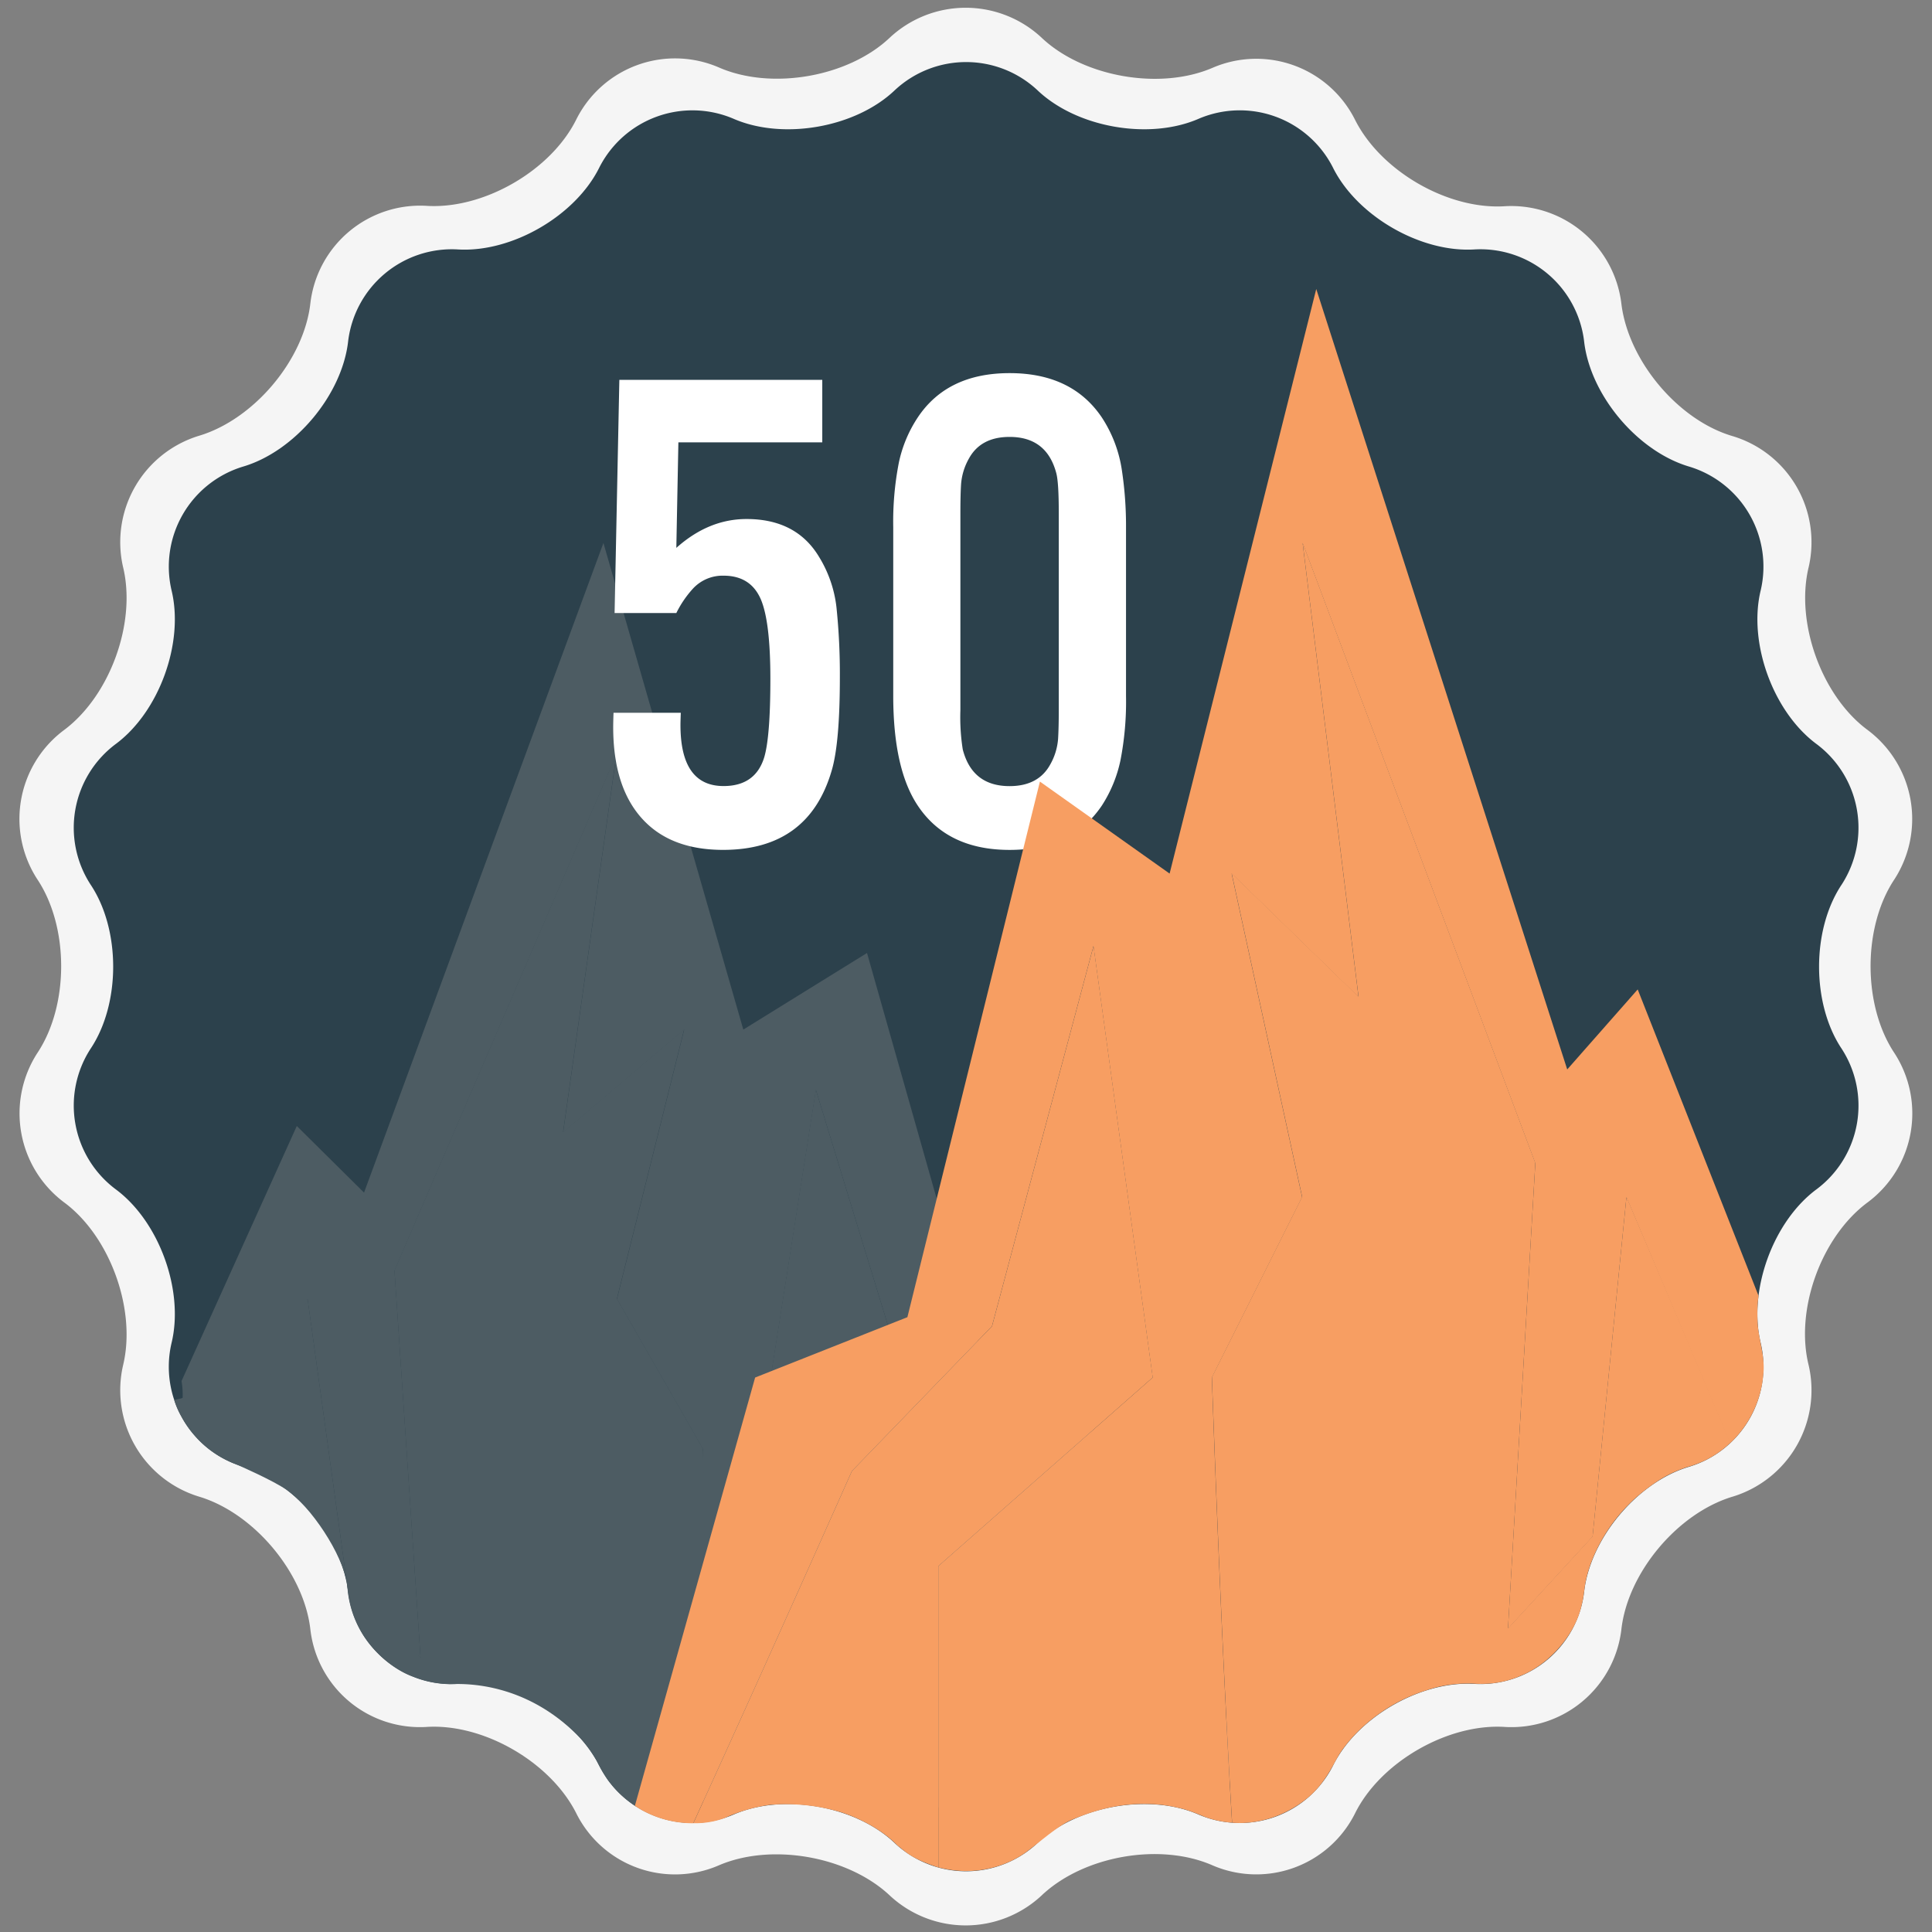 <svg xmlns="http://www.w3.org/2000/svg" xmlns:xlink="http://www.w3.org/1999/xlink" width="498" height="498" viewBox="0 0 498 498">
  <rect x="0" y="0" width="498" height="498" fill="#808080" stroke="none"/>
  <defs>
    <clipPath id="clip-milestone_50">
      <rect width="498" height="498"/>
    </clipPath>
  </defs>
  <g id="milestone_50" data-name="milestone 50" clip-path="url(#clip-milestone_50)">
    <g id="Group_735" data-name="Group 735" transform="translate(-4913 -7871)">
      <path id="Path_1668" data-name="Path 1668" d="M236.5,16.4a28.678,28.678,0,0,1,39,0c10.7,10.2,30.6,13.7,44.2,7.8a28.471,28.471,0,0,1,36.6,13.3c6.6,13.3,24,23.4,38.8,22.4a28.6,28.6,0,0,1,29.9,25c1.7,14.7,14.6,30.2,28.8,34.3a28.566,28.566,0,0,1,19.5,33.7c-3.5,14.4,3.4,33.4,15.3,42.1a28.654,28.654,0,0,1,6.8,38.4c-8.2,12.3-8.2,32.5,0,44.8a28.571,28.571,0,0,1-6.8,38.4c-12,8.8-18.9,27.7-15.3,42.1a28.676,28.676,0,0,1-19.5,33.8c-14.2,4.2-27.2,19.6-28.8,34.4a28.531,28.531,0,0,1-29.9,25c-14.8-1-32.3,9.1-38.8,22.4a28.471,28.471,0,0,1-36.6,13.3c-13.6-6-33.4-2.5-44.2,7.8a28.678,28.678,0,0,1-39,0c-10.8-10.2-30.6-13.7-44.2-7.8a28.436,28.436,0,0,1-36.6-13.3c-6.6-13.3-24-23.4-38.8-22.4a28.434,28.434,0,0,1-29.8-25c-1.6-14.7-14.6-30.2-28.8-34.4a28.676,28.676,0,0,1-19.5-33.8c3.5-14.4-3.4-33.4-15.3-42.1a28.654,28.654,0,0,1-6.8-38.4c8.2-12.3,8.2-32.5,0-44.8A28.571,28.571,0,0,1,23.5,195c11.9-8.8,18.8-27.7,15.3-42.1a28.676,28.676,0,0,1,19.5-33.8c14.2-4.2,27.2-19.6,28.8-34.3a28.5,28.5,0,0,1,29.8-25c14.8,1,32.3-9.1,38.8-22.4a28.471,28.471,0,0,1,36.6-13.3C205.9,30.1,225.8,26.6,236.5,16.4Z" transform="translate(4905.917 7864.25)" fill="#f5f5f5"/>
      <g id="milestone_50-2" data-name="milestone 50" transform="translate(4932 7887)">
        <g id="Layer_1_2_" transform="translate(0 0)">
          <g id="Layer_1_1_">
            <g id="Group_634" data-name="Group 634">
              <path id="Path_1500" data-name="Path 1500" d="M223.687,15.951a26.925,26.925,0,0,1,36.742,0c10.107,9.655,28.841,12.955,41.636,7.345a26.923,26.923,0,0,1,34.527,12.568C342.786,48.394,359.257,57.907,373.2,57A26.925,26.925,0,0,1,401.346,80.62c1.537,13.888,13.765,28.464,27.173,32.386a26.92,26.92,0,0,1,18.366,31.821c-3.309,13.577,3.2,31.453,14.463,39.731a26.936,26.936,0,0,1,6.383,36.186c-7.75,11.625-7.75,30.652,0,42.277a26.928,26.928,0,0,1-6.383,36.186c-11.267,8.278-17.772,26.154-14.463,39.731a26.928,26.928,0,0,1-18.366,31.821c-13.407,3.922-25.645,18.5-27.173,32.386A26.932,26.932,0,0,1,373.2,426.763c-13.945-.905-30.425,8.608-36.61,21.138a26.932,26.932,0,0,1-34.527,12.568c-12.794-5.619-31.528-2.31-41.636,7.345a26.925,26.925,0,0,1-36.742,0c-10.107-9.655-28.841-12.955-41.636-7.345A26.923,26.923,0,0,1,147.525,447.9c-6.194-12.53-22.666-22.043-36.61-21.138a26.925,26.925,0,0,1-28.144-23.618C81.234,389.257,69.005,374.68,55.6,370.758a26.92,26.92,0,0,1-18.366-31.821c3.309-13.577-3.2-31.453-14.463-39.731a26.936,26.936,0,0,1-6.383-36.186c7.75-11.625,7.75-30.652,0-42.277a26.928,26.928,0,0,1,6.383-36.186c11.257-8.278,17.772-26.154,14.463-39.731A26.933,26.933,0,0,1,55.6,113.006c13.407-3.922,25.636-18.5,27.173-32.386A26.932,26.932,0,0,1,110.914,57c13.945.905,30.425-8.608,36.61-21.138A26.929,26.929,0,0,1,182.051,23.3C194.846,28.906,213.58,25.606,223.687,15.951Z" transform="translate(-12.028 -8.71)" fill="#2c414c"/>
            </g>
          </g>
          <g id="Layer_2_1_" transform="translate(25.938 123.954)">
            <g id="Group_635" data-name="Group 635">
              <path id="Path_1501" data-name="Path 1501" d="M288.109,373.748l-37.44-12.955L218.085,245.872,186.2,265.615,150.144,140.18,88.435,307.637,71.106,290.468,41.4,356.2a22.637,22.637,0,0,1,.283,4.28c.028.255-2.2.481-2.14.717a19.011,19.011,0,0,0,1.82,4.167,26.331,26.331,0,0,0,3.668,5.2A25.641,25.641,0,0,0,55.2,377.539c11.663-24.193,18.687-42.494,18.687-42.494L84.353,410.67l18.659,16.99-6.722-99.884,57.221-133.09-13.747,97.432,31.2-26.494-17.329,69.44,22.185,38.7s-1.9,49.093-4.639,90.672q6.477.184,12.955.415a4.336,4.336,0,0,1,4.365-3.319c10.956-.028,25.777-.886,36.45,4.5,6.044.085,12.078.113,18.112.047V414.234l-52.7-40.457,14.557-92.6,24.957,81.583,34.442,31.076S282.9,430.3,299.244,461.62c5.384-.886,10.758-1.923,16.113-3.159Z" transform="translate(-39.539 -140.18)" fill="#4d5c63"/>
              <path id="Path_1502" data-name="Path 1502" d="M69.355,396.08c6.062,4.148,14.473,16.509,15.557,24.335L74.729,346.77s-8.7,17.829-20.3,41.852C57.73,390.093,65.725,393.6,69.355,396.08Z" transform="translate(-40.39 -151.99)" fill="#4d5c63"/>
              <path id="Path_1503" data-name="Path 1503" d="M156.313,338.269l17.329-69.44-31.2,26.494L156.19,197.89,98.979,330.99l6.722,99.884L86.76,411.913c.009.057.075.575.085.632a26.767,26.767,0,0,0,3.809,12.04c2.649,4.384,7.741,9.23,13.171,11.154a26.2,26.2,0,0,0,9.589,1.9c3.9-.16,19.592-.509,33.424,13.869a32.721,32.721,0,0,1,4.29,5.94,41.844,41.844,0,0,0,2.687,4.658c.226.349.434.594.679.943a4.46,4.46,0,0,1,.434.528c.236.292.292.358.547.651A26.929,26.929,0,0,0,160.961,469c1.292.83,3.554-.9,5.082-.33.669.245,4.771,2.527,1.452,1.16,1.311.537,9.174-.038,9.739,1,2.772-41.5,1.245-93.84,1.273-93.859Z" transform="translate(-42.238 -143.479)" fill="#4d5c63"/>
              <path id="Path_1504" data-name="Path 1504" d="M252.185,474.6q9.15-.1,18.282-.537a15.55,15.55,0,0,1,7.628-3.734c8.7-1.575,17.593-.9,26.3.151.368.047.735.085,1.1.132.962-.151,1.914-.321,2.876-.481-16.339-31.321-34.932-67.79-34.932-67.79l-34.442-31.076L214.037,289.68,199.48,382.266l52.7,40.457Z" transform="translate(-48.682 -148.726)" fill="#4d5c63"/>
            </g>
          </g>
          <g id="Group_636" data-name="Group 636" transform="translate(139.061 80.179)">
            <path id="Path_1505" data-name="Path 1505" d="M213.412,95.609V111.7H176.321l-.528,27.2q8.316-7.439,18.1-7.439,12.856,0,18.715,9.8a31.528,31.528,0,0,1,4.46,12.945,167.521,167.521,0,0,1,.877,18.018q0,16.971-2.1,24.052-5.954,20.464-27.993,20.469-13.379,0-20.639-7.788-7.694-8.217-7.694-23.882,0-1.131.085-3.677h17.339c-.057,1.518-.085,2.565-.085,3.149q0,15.741,11.107,15.745,8.217,0,10.494-7.439,1.57-5.332,1.575-20.2,0-14.694-2.451-20.469-2.631-6.124-9.626-6.119a10.4,10.4,0,0,0-7.873,3.328,27.048,27.048,0,0,0-4.29,6.3H159.878l1.226-60.1h52.309Z" transform="translate(-159.52 -93.855)" fill="#fff"/>
            <path id="Path_1506" data-name="Path 1506" d="M296.082,133.472v43.474a79.153,79.153,0,0,1-1.443,16.66,34.492,34.492,0,0,1-4.771,11.587q-7.694,11.455-23.788,11.455t-23.7-11.455q-6.293-9.447-6.3-28.257V133.462a79.444,79.444,0,0,1,1.443-16.622,33.585,33.585,0,0,1,4.856-11.635q7.609-11.455,23.7-11.455t23.788,11.455a33.7,33.7,0,0,1,5.157,13.643A95.618,95.618,0,0,1,296.082,133.472Zm-42.692-3.677v50.819A53.224,53.224,0,0,0,254,190.758q2.447,9.447,12.068,9.447,7.439,0,10.494-5.6a15.8,15.8,0,0,0,2.008-6.562c.113-1.81.179-4.29.179-7.439V129.785q0-7.694-.613-10.145-2.447-9.447-12.068-9.447-7.439,0-10.494,5.6a15.8,15.8,0,0,0-2.008,6.562C253.447,124.232,253.39,126.7,253.39,129.795Z" transform="translate(-163.896 -93.75)" fill="#fff"/>
          </g>
        </g>
        <g id="Layer_2_3_" transform="translate(144.652 58.493)">
          <g id="Layer_2_2_">
            <g id="Group_637" data-name="Group 637">
              <path id="Path_1507" data-name="Path 1507" d="M454.816,336.29c0-.283-.047-.585-.019-.886a30.481,30.481,0,0,1,.292-5.138l-31.151-78.972-18.168,20.629L341.081,70.75l-37.8,150.684L269.85,197.721,235.691,335.781l-39.25,15.557L165.45,461.724c.613.387,1.065.726,1.914,1.188a26.963,26.963,0,0,0,13.134,3.309c17.989-39.288,40.881-90.776,40.881-90.776l36.111-37.336L283.653,240.1l15.265,111.236-55.241,48.6v77.671c.113.028.226.057.349.085a29.753,29.753,0,0,0,6.336.849c.773,0,1.537.009,2.272-.057s1.377-.094,2.206-.236c.132-.038.471-.075.6-.094a27.262,27.262,0,0,0,6.524-1.989,25.885,25.885,0,0,0,3.338-1.81c3.036-1.933,8.7-7.316,12.813-9.042,7.486-3.13,14.416-4.62,22.619-3.884a42.563,42.563,0,0,1,6.619,1.282,45.237,45.237,0,0,1,4.761,1.791,25.967,25.967,0,0,0,7.26,1.575c-3.064-51.064-5.2-114.743-5.2-114.743l23.26-46.491-18.168-83.413,32.707,31.83L337.565,136.22l59.983,159.886L390.5,416.091l21.808-23.731,8.721-87.523s11.9,28.191,26.711,63.443a27.425,27.425,0,0,0,8.335-15.708c.113-.726.179-1.4.245-2.074C456.871,345.633,454.853,340.976,454.816,336.29Z" transform="translate(-165.45 -70.75)" fill="#f79e62"/>
              <path id="Path_1508" data-name="Path 1508" d="M328.414,470.054a25.373,25.373,0,0,0,7.1-.453c.273-.057.594-.123.905-.2.575-.132,1.094-.273,1.65-.443a28.86,28.86,0,0,0,9.787-5.289c4.507-3.7,6.6-8.646,8.146-11.191a3.976,3.976,0,0,1,.311-.462,13.556,13.556,0,0,1,1.028-1.452c.471-.651.83-1.065,1.32-1.659a41.552,41.552,0,0,1,7.222-6.628,42.975,42.975,0,0,1,12.832-6.421,32.613,32.613,0,0,1,10.777-1.678c.641-.038,1.226.047,1.97.075.566.019,1.018.028,1.537.009a25.053,25.053,0,0,0,7.024-1.065c.273-.075.462-.16.773-.245.434-.151.849-.292,1.3-.471.519-.255,1.188-.481,2.093-.924,7.052-3.432,12.606-10.494,14.218-17.15.1-.528.245-.99.339-1.452.339-1.678.453-3.234.773-4.931a31.939,31.939,0,0,1,1.1-4.073c.255-.792.49-1.358.764-2.037a43.131,43.131,0,0,1,9.457-14.086c.226-.217.424-.443.651-.641.085-.075.179-.189.264-.264a50.764,50.764,0,0,1,7.09-5.4,31.483,31.483,0,0,1,6-2.838c.613-.255,1.254-.405,1.886-.6a29.044,29.044,0,0,0,3.206-1.245,25.791,25.791,0,0,0,6.43-4.271c.141-.132.349-.321.49-.453-14.812-35.253-26.8-63.406-26.8-63.406L421.33,396.23l-21.808,23.731,7.043-119.985L346.582,140.09,361,257.133,328.291,225.3l18.168,83.413L323.2,355.207C323.228,355.235,325.34,418.98,328.414,470.054Z" transform="translate(-174.468 -74.714)" fill="#f79e62"/>
              <path id="Path_1509" data-name="Path 1509" d="M284.586,250.36l-26.164,98.008L222.311,385.7s-22.9,51.488-40.881,90.776a21.9,21.9,0,0,0,8.052-1.311,41.087,41.087,0,0,1,11.87-3.432,50.224,50.224,0,0,1,18,1.876c4.78,1.5,10.7,4.507,14.661,8.589,2.565,2.008,3.724,3.347,10.154,5.553.113.028.311.094.434.123l.009-77.69,55.241-48.6Z" transform="translate(-166.364 -81.018)" fill="#f79e62"/>
            </g>
          </g>
        </g>
      </g>
    </g>
  </g>
</svg>
